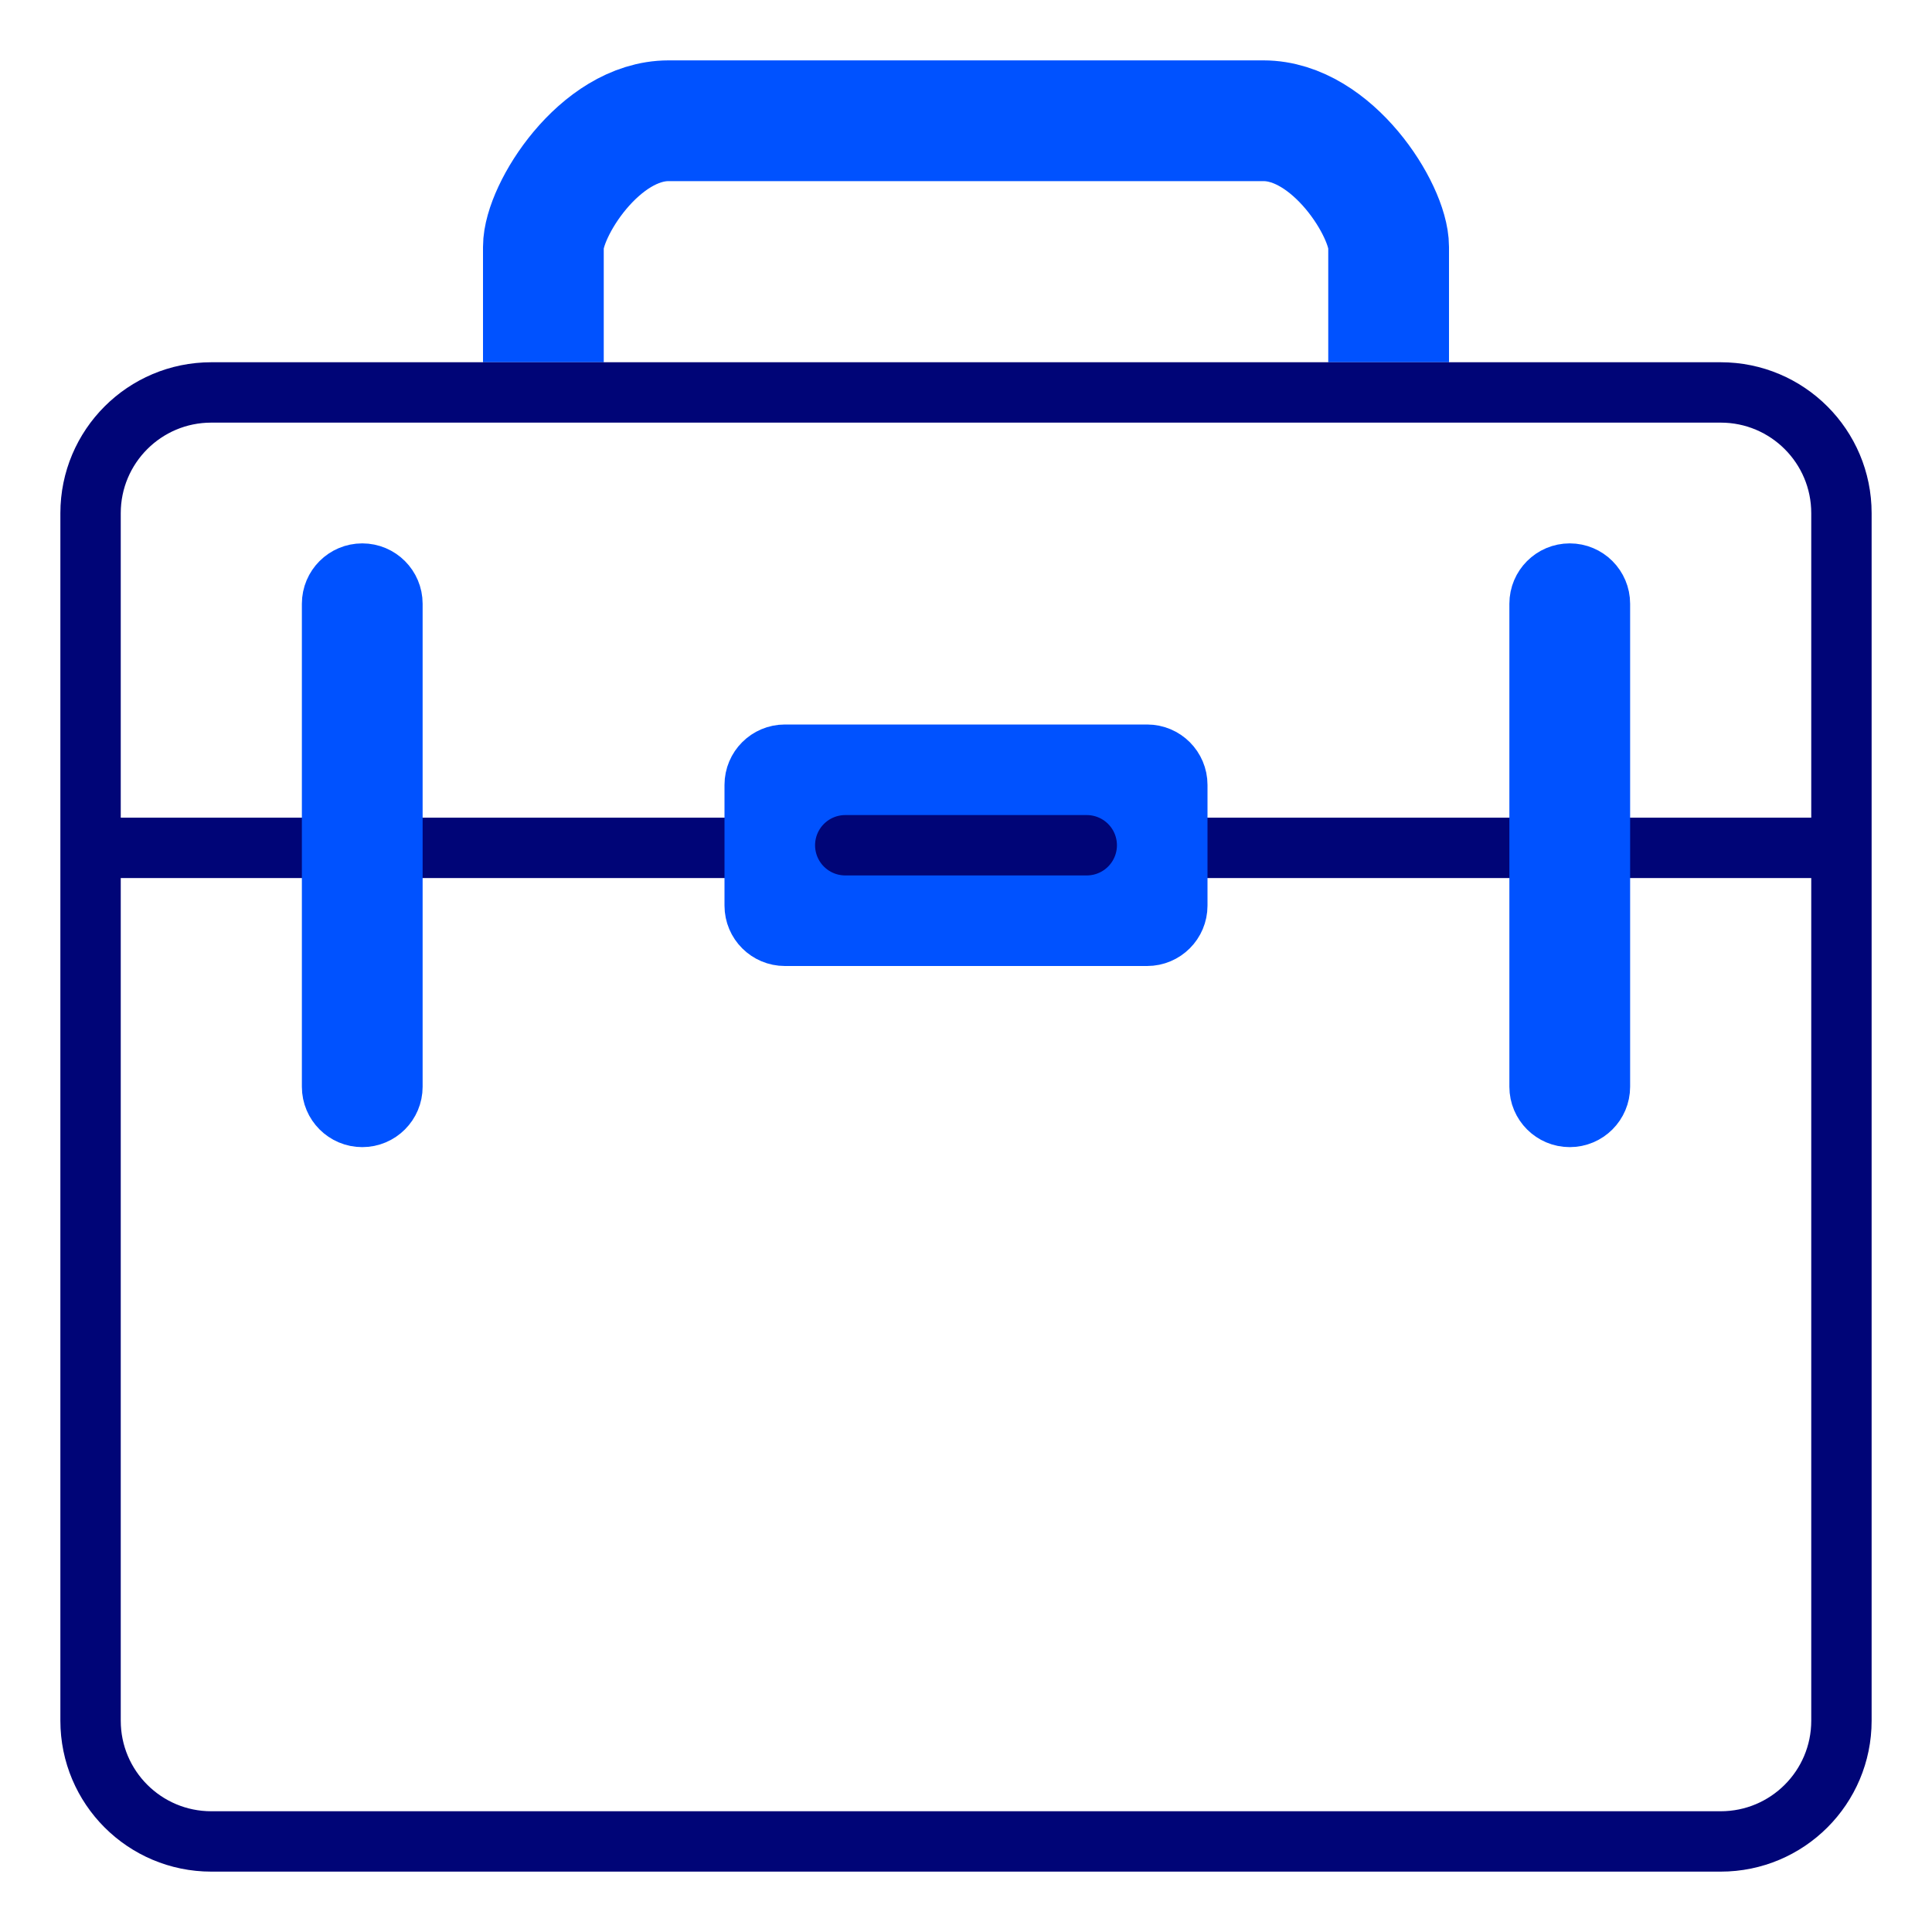<?xml version="1.0" encoding="UTF-8"?> <svg xmlns="http://www.w3.org/2000/svg" width="32" height="32" viewBox="0 0 32 32" fill="none"> <path d="M9 6V4.091C9 3.488 9.929 2 11.074 2H20.926C22.071 2 23 3.488 23 4.091V6" stroke="#0052FF" stroke-width="2"></path> <path d="M1.5 14.043V28.5C1.5 29.605 2.395 30.5 3.5 30.5H28.5C29.605 30.5 30.5 29.605 30.5 28.5V14.043M1.5 14.043L1.5 8.5C1.5 7.395 2.395 6.5 3.5 6.5H28.5C29.605 6.5 30.5 7.395 30.5 8.5V14.043M1.5 14.043H30.5" stroke="#000577"></path> <path d="M5.5 10C5.5 9.724 5.724 9.5 6 9.5C6.276 9.5 6.5 9.724 6.5 10V18C6.5 18.276 6.276 18.5 6 18.5C5.724 18.5 5.5 18.276 5.5 18V10ZM12.5 13C12.5 12.724 12.724 12.5 13 12.5H19C19.276 12.5 19.5 12.724 19.5 13V15C19.5 15.276 19.276 15.5 19 15.5H13C12.724 15.5 12.5 15.276 12.5 15V13ZM25.5 10C25.5 9.724 25.724 9.5 26 9.5C26.276 9.5 26.5 9.724 26.5 10V18C26.5 18.276 26.276 18.5 26 18.5C25.724 18.5 25.5 18.276 25.5 18V10Z" fill="#0052FF" stroke="#0052FF"></path> <path d="M14 14L18 14" stroke="#000577" stroke-linecap="round" stroke-linejoin="round"></path> </svg> 